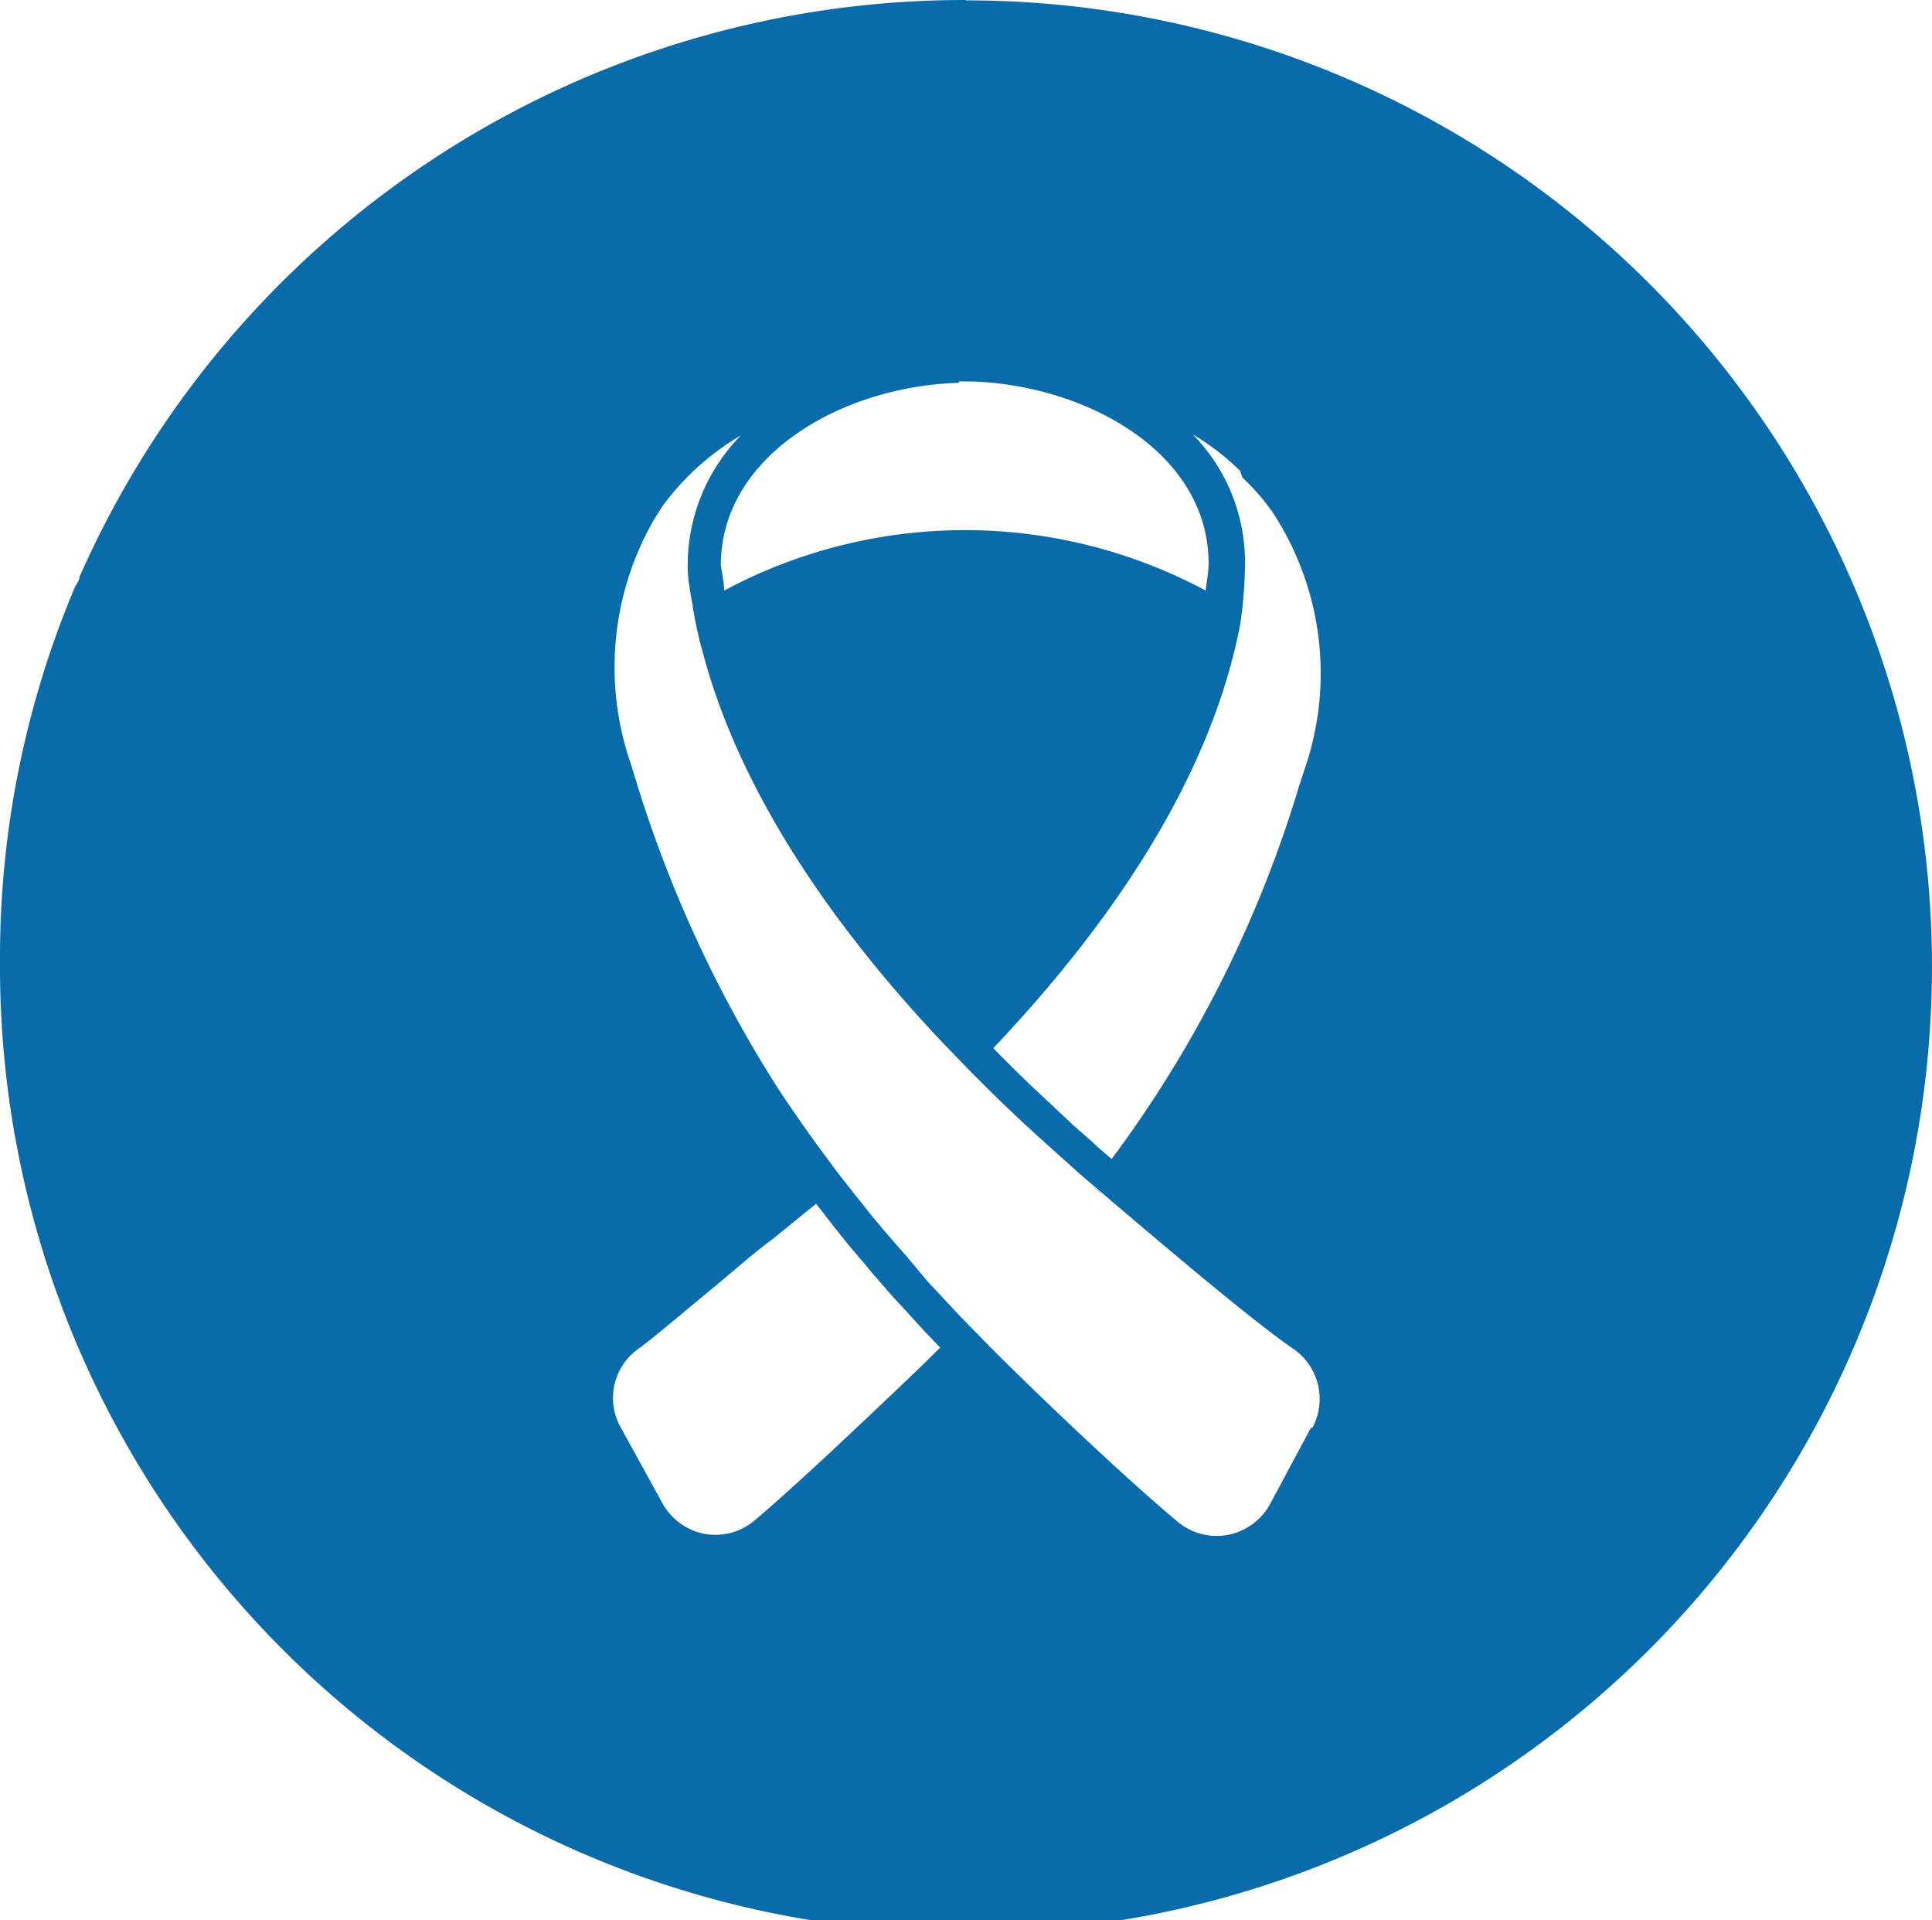 <?xml version="1.0" encoding="UTF-8"?> <svg xmlns="http://www.w3.org/2000/svg" xmlns:xlink="http://www.w3.org/1999/xlink" viewBox="0 0 53.04 52.7"><defs><style>.cls-1{fill:none;}.cls-2{isolation:isolate;}.cls-3{clip-path:url(#clip-path);}.cls-4{fill:#096ba9;}</style><clipPath id="clip-path" transform="translate(-1.82 -1.54)"><rect class="cls-1" width="56.69" height="55.95"></rect></clipPath></defs><g id="Camada_2" data-name="Camada 2"><g id="Camada_1-2" data-name="Camada 1"><g class="cls-2"><g class="cls-3"><path class="cls-4" d="M28,38.82h0l-.32-.34c-.37.37-.74.73-1.09,1.06-.84.8-2.92,2.78-4.05,3.73a1.67,1.67,0,0,1-1.39.37A1.69,1.69,0,0,1,20,42.79L18.85,40.7a1.65,1.65,0,0,1,.5-2.14c.43-.31,1.23-1,2.07-1.69.59-.49,1.17-1,1.6-1.31l1.23-1L24,34.18l0,0-.28-.36c-.42.36-.84.7-1.24,1s-1,.84-1.61,1.33c-.79.66-1.62,1.35-2,1.64A2.61,2.61,0,0,0,18,41.15l1.12,2.09A2.63,2.63,0,0,0,21,44.58a2.83,2.83,0,0,0,.5.05A2.65,2.65,0,0,0,23.14,44c1.15-1,3.24-3,4.09-3.78l1.1-1.06c-.12-.13-.24-.24-.34-.34M24.4,33.17h0l.28.38Z" transform="translate(-1.82 -1.54)"></path><path class="cls-4" d="M28.52,11.1h0m-.86,19h0l.32.33-.32-.33m4.68,4.39.06.06h0l-.06-.05" transform="translate(-1.82 -1.54)"></path><path class="cls-4" d="M32,34.24,31.71,34l.31.27.16.13M32,34.24,31.71,34l.31.27.16.13Zm.22-1.07h0M27.73,11.11h0m-1.56.11.72-.07-.72.07M23.08,12c.42-.15.85-.29,1.3-.41a12.47,12.47,0,0,0-1.3.41m-3.29,2.2a2.73,2.73,0,0,1,.23-.25,2.73,2.73,0,0,0-.23.25" transform="translate(-1.82 -1.54)"></path><path class="cls-4" d="M37.88,37.8c-1-.69-3.32-2.67-4.9-4A33.87,33.87,0,0,0,38.3,23.25l.15-.46a9,9,0,0,0-1-7.93,7.59,7.59,0,0,0-1.67-1.7L35.58,13l-.07,0-.31-.21-.26-.16-.11-.06-.55-.28L34,12.13,33.68,12l-.15-.06-.14,0-.23-.08-.12,0-.4-.12a5.47,5.47,0,0,0-.58-.15c-.17-.05-.34-.08-.51-.12l-.18,0-.3,0-.31-.05-.42-.05-.21,0-.22,0-.17,0h-.31l-.53,0H27.73l-.7,0H26.9l-.73.07-.42,0-.08,0-.42.07a3.43,3.43,0,0,0-.44.09h0l-.42.1a10.23,10.23,0,0,0-1.29.41l-.61.25-.63.33-.17.09,0,0-.21.13-.23.15a1.88,1.88,0,0,0-.23.16l-.14.11-.18.13-.17.14-.16.14-.17.16-.13.13-.23.24-.18.21-.12.14a4.22,4.22,0,0,0-.27.36,9,9,0,0,0-1,7.93l.12.38a35.21,35.21,0,0,0,3.54,8q.38.61.81,1.26c.34.51.66,1,1,1.4l.28.36,0,0c.09.13.19.25.29.38l.38.49.4.5.31.37.15.17c.1.12.2.25.31.37l.46.53.24.26.24.26.41.45.51.53.32.33h0l.34.34c1.31,1.31,3.56,3.47,5.21,4.87a2.65,2.65,0,0,0,1.69.62,2.83,2.83,0,0,0,.5,0,2.62,2.62,0,0,0,1.82-1.33l1.12-2.09a2.62,2.62,0,0,0-.79-3.38m-2-23.33a6.07,6.07,0,0,1,.82.94,8.06,8.06,0,0,1,.88,7.08l-.15.46a33,33,0,0,1-5.14,10.22h0c-.21-.17-.4-.34-.58-.51l-.23-.2-.25-.22c-.18-.17-.36-.33-.54-.51l-.27-.25q-.69-.64-1.38-1.35c3.79-4,6.07-7.93,6.78-11.64A12.36,12.36,0,0,0,36,17a5,5,0,0,0-1.44-3.54,6.71,6.71,0,0,1,1.3,1m-7.52,15c-3.32-3.55-5.44-7-6.3-10.22l-.12-.48A13.13,13.13,0,0,1,28.33,17a13,13,0,0,1,6.42,1.69c-.76,3.37-2.92,7-6.43,10.69m-.17-17.37h.35C31.71,12.12,35,14,35,17c0,.24-.05.49-.08.75a14,14,0,0,0-13.22,0c0-.23-.06-.47-.09-.7,0-3,3.32-4.91,6.52-5m9.68,28.68-1.12,2.09a1.69,1.69,0,0,1-1.16.85,1.67,1.67,0,0,1-1.39-.37c-1.48-1.24-3.72-3.37-5.16-4.81l-.33-.34-.48-.49-.54-.58-.33-.35h0L27,36.37,26.69,36l-.31-.35-.31-.36h0l-.35-.42c-.12-.15-.23-.3-.35-.44h0l-.45-.57-.22-.29,0,0-.28-.38c-.3-.4-.6-.83-.93-1.31s-.54-.83-.78-1.22a34.45,34.45,0,0,1-3.45-7.76l-.12-.39a8.11,8.11,0,0,1,.66-6.75l.21-.33a7.18,7.18,0,0,1,2.15-1.94,5.09,5.09,0,0,0-1.46,3.6c0,.37.08.74.14,1.11a11.07,11.07,0,0,0,.28,1.27c.9,3.39,3.1,7,6.56,10.67l.32.33c.85.89,1.71,1.72,2.56,2.48l.88.79.29.25.31.26.16.14.16.14.06.05c1.66,1.41,3.91,3.31,4.93,4a1.67,1.67,0,0,1,.5,2.15" transform="translate(-1.82 -1.54)"></path><path class="cls-4" d="M28.34,1.54A26.56,26.56,0,0,0,4,17.38c0,.1-.08.19-.13.29A26.14,26.14,0,0,0,1.82,27.73v.16A26.52,26.52,0,1,0,28.34,1.55M38.25,41l-1.12,2.09a2.15,2.15,0,0,1-3.28.62c-1.71-1.45-4.22-3.86-5.52-5.18-.45.46-.93.93-1.43,1.4-.94.9-2.95,2.81-4.07,3.75A2.15,2.15,0,0,1,19.55,43l-1.12-2.09a2.14,2.14,0,0,1,.64-2.76c.72-.51,2.62-2.17,3.65-3,.51-.4,1.05-.84,1.6-1.31-.46-.6-.87-1.18-1.24-1.74s-.55-.84-.8-1.24a35.43,35.43,0,0,1-3.62-8.25,8.43,8.43,0,0,1,1.19-7.83l.1-.11.13-.15.13-.15.14-.15.15-.14a5.72,5.72,0,0,1,.65-.55l.17-.13h0l.16-.12h0l.15-.1.25-.15.17-.1a9.52,9.52,0,0,1,1.64-.71l.19-.06.25-.08.25-.07h.06l.23-.06.68-.14.23,0,.25,0,.17,0,.26,0,.35,0,.34,0h0l.36,0h1.44l.74,0,.29,0,.32,0,.31,0,.31.05.3,0,.29.05.28.06a11.48,11.48,0,0,1,1.32.36c.17.05.33.11.48.17l.23.1.2.09.46.22.21.11.48.29.13.09.31.22c3.13,2.34,3.43,6.3,2.5,9.09a34.17,34.17,0,0,1-5.66,11.23c1.67,1.42,4.21,3.57,5.27,4.33A2.13,2.13,0,0,1,38.25,41" transform="translate(-1.82 -1.54)"></path><path class="cls-4" d="M35.29,18.48a13.59,13.59,0,0,0-13.93,0h0c.06.29.12.57.2.85,1.05,4,3.79,7.69,6.76,10.79,3.18-3.31,6.12-7.38,7-11.63" transform="translate(-1.82 -1.54)"></path></g></g></g></g></svg> 